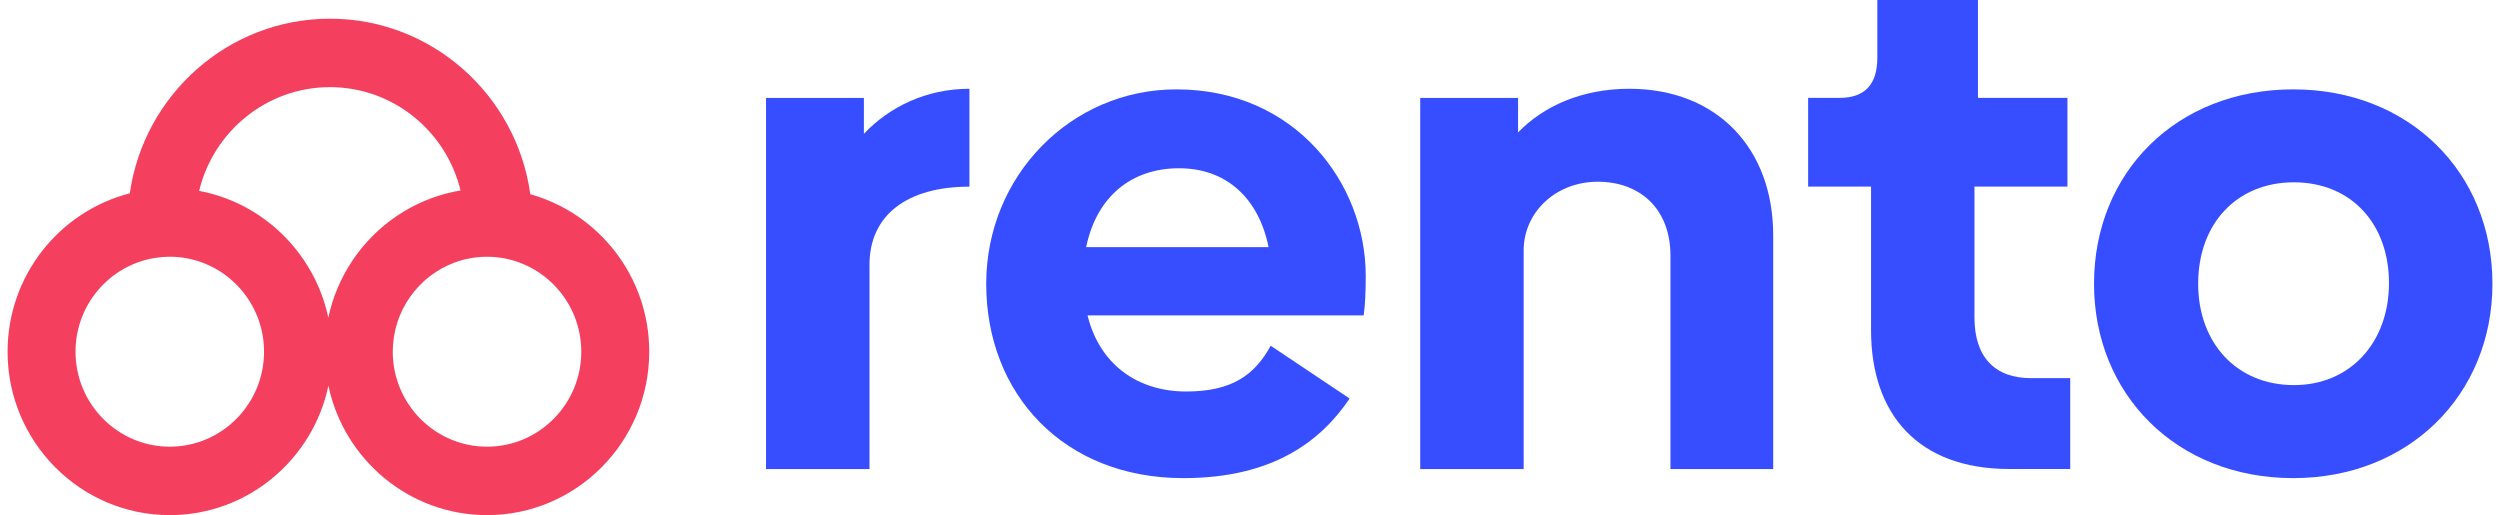 <svg width="165" height="34" viewBox="0 0 165 34" fill="none" xmlns="http://www.w3.org/2000/svg">
<path d="M35 12.82C34.095 6.282 28.513 1.234 21.779 1.234C15.066 1.234 9.496 6.253 8.566 12.761C3.934 13.948 0.5 18.185 0.5 23.212C0.5 29.16 5.302 33.998 11.205 33.998C16.344 33.998 20.648 30.331 21.675 25.457C22.702 30.331 27.006 33.998 32.145 33.998C38.048 33.998 42.85 29.16 42.85 23.212C42.85 18.261 39.52 14.082 35 12.82ZM21.779 5.751C25.946 5.751 29.451 8.661 30.396 12.571C30.1 12.62 29.808 12.682 29.52 12.756C29.475 12.769 29.43 12.781 29.385 12.793C29.271 12.824 29.159 12.857 29.046 12.89C28.999 12.905 28.952 12.919 28.907 12.933C28.779 12.975 28.652 13.018 28.526 13.063C28.501 13.071 28.479 13.079 28.454 13.088C28.305 13.143 28.156 13.203 28.011 13.265C27.976 13.279 27.941 13.296 27.905 13.312C27.792 13.361 27.682 13.411 27.574 13.462C27.531 13.483 27.486 13.503 27.443 13.526C27.335 13.579 27.227 13.635 27.118 13.693C27.086 13.711 27.053 13.728 27.02 13.746C26.881 13.822 26.744 13.903 26.61 13.985C26.589 13.997 26.569 14.012 26.548 14.024C26.436 14.094 26.324 14.166 26.213 14.24C26.175 14.267 26.136 14.294 26.099 14.318C26.003 14.384 25.907 14.454 25.813 14.522C25.778 14.547 25.744 14.573 25.709 14.598C25.458 14.787 25.217 14.989 24.984 15.201C24.951 15.23 24.921 15.261 24.888 15.29C24.802 15.37 24.718 15.45 24.635 15.532C24.602 15.565 24.569 15.598 24.537 15.631C24.443 15.726 24.353 15.823 24.263 15.921C24.247 15.94 24.23 15.956 24.214 15.973C24.108 16.09 24.006 16.209 23.905 16.331C23.881 16.36 23.858 16.39 23.834 16.419C23.758 16.514 23.685 16.609 23.611 16.705C23.583 16.744 23.554 16.784 23.526 16.823C23.454 16.919 23.385 17.018 23.317 17.117C23.295 17.148 23.274 17.179 23.252 17.212C23.164 17.343 23.08 17.475 22.999 17.611C22.984 17.634 22.972 17.656 22.958 17.681C22.89 17.794 22.825 17.907 22.762 18.022C22.739 18.066 22.715 18.109 22.692 18.152C22.639 18.253 22.586 18.356 22.535 18.461C22.515 18.502 22.494 18.543 22.474 18.586C22.339 18.872 22.216 19.165 22.104 19.463C22.088 19.508 22.071 19.553 22.055 19.599C22.016 19.708 21.979 19.817 21.945 19.926C21.928 19.975 21.914 20.025 21.898 20.074C21.859 20.2 21.824 20.325 21.791 20.453C21.783 20.482 21.775 20.51 21.767 20.541C21.732 20.681 21.698 20.823 21.669 20.965C21.638 20.823 21.606 20.681 21.569 20.541C21.563 20.515 21.555 20.49 21.548 20.463C21.514 20.333 21.477 20.204 21.438 20.074C21.424 20.029 21.41 19.986 21.397 19.94C21.36 19.823 21.32 19.706 21.279 19.588C21.267 19.551 21.254 19.514 21.24 19.477C21.185 19.327 21.126 19.177 21.064 19.029C21.058 19.014 21.05 18.998 21.044 18.983C20.989 18.852 20.93 18.722 20.868 18.592C20.85 18.553 20.829 18.514 20.811 18.473C20.758 18.362 20.701 18.253 20.644 18.146C20.625 18.111 20.607 18.076 20.588 18.041C20.513 17.901 20.433 17.761 20.349 17.625C20.347 17.623 20.347 17.621 20.345 17.621C20.266 17.487 20.182 17.358 20.096 17.228C20.074 17.193 20.049 17.16 20.027 17.125C19.957 17.024 19.888 16.924 19.814 16.825C19.792 16.792 19.767 16.761 19.745 16.728C19.555 16.475 19.355 16.23 19.144 15.995C19.118 15.967 19.091 15.938 19.065 15.909C18.983 15.818 18.897 15.73 18.811 15.642C18.783 15.613 18.754 15.584 18.726 15.553C18.617 15.444 18.507 15.337 18.393 15.234C18.391 15.232 18.389 15.23 18.387 15.228C18.268 15.121 18.15 15.016 18.027 14.913C17.998 14.888 17.97 14.866 17.941 14.843C17.845 14.765 17.749 14.689 17.651 14.615C17.619 14.59 17.584 14.563 17.551 14.539C17.437 14.454 17.323 14.37 17.206 14.29C17.194 14.281 17.181 14.271 17.169 14.263C17.039 14.174 16.904 14.088 16.769 14.003C16.738 13.985 16.708 13.966 16.677 13.948C16.571 13.884 16.463 13.822 16.354 13.761C16.316 13.74 16.279 13.717 16.24 13.697C16.122 13.633 16.003 13.571 15.88 13.512C15.86 13.501 15.838 13.489 15.817 13.479C15.674 13.409 15.529 13.343 15.382 13.281C15.351 13.269 15.319 13.256 15.288 13.242C15.172 13.193 15.055 13.147 14.937 13.102C14.894 13.086 14.851 13.071 14.808 13.055C14.688 13.011 14.565 12.968 14.441 12.929C14.41 12.919 14.381 12.909 14.351 12.9C14.197 12.853 14.042 12.808 13.887 12.767C13.856 12.758 13.826 12.752 13.795 12.744C13.668 12.713 13.544 12.682 13.415 12.655C13.368 12.645 13.321 12.637 13.276 12.627C13.231 12.618 13.186 12.608 13.142 12.6C14.085 8.68 17.598 5.751 21.779 5.751ZM11.205 29.481C7.776 29.481 4.984 26.67 4.984 23.212C4.984 19.899 7.547 17.181 10.782 16.961L10.807 16.959C10.938 16.95 11.07 16.944 11.205 16.944C11.42 16.944 11.632 16.954 11.84 16.977C14.974 17.298 17.427 19.971 17.427 23.212C17.427 26.67 14.634 29.481 11.205 29.481ZM32.145 29.481C28.715 29.481 25.923 26.67 25.923 23.212C25.923 20.512 27.627 18.206 30.006 17.327C30.102 17.292 30.198 17.259 30.294 17.228C30.488 17.166 30.689 17.115 30.891 17.074C31.295 16.989 31.714 16.946 32.143 16.946C32.233 16.946 32.321 16.948 32.41 16.952C32.5 16.956 32.594 16.963 32.692 16.971L32.811 16.981C35.928 17.319 38.364 19.984 38.364 23.212C38.366 26.67 35.576 29.481 32.145 29.481Z" fill="#F53F5F"/>
<path d="M63.983 5.859V12.319C59.831 12.319 57.386 14.225 57.386 17.478V30.957H50.558V6.462H57.017V8.833C58.677 7.067 61.122 5.859 63.983 5.859Z" fill="#364EFF"/>
<path d="M78.283 25.839C81.281 25.839 82.803 24.771 83.865 22.818L89.077 26.304C87.186 29.093 84.049 31.556 78.099 31.556C70.211 31.556 65.09 26.024 65.09 18.727C65.09 11.615 70.672 5.898 77.637 5.898C85.481 5.898 90.139 12.08 90.139 18.215C90.139 19.283 90.093 20.213 90.001 20.818H71.779C72.562 24.026 75.054 25.839 78.283 25.839ZM83.726 16.311C83.081 13.105 80.959 11.105 77.821 11.105C74.684 11.105 72.378 12.963 71.686 16.311H83.726Z" fill="#364EFF"/>
<path d="M117.031 15.527V30.957H110.25V16.875C110.25 13.762 108.22 11.994 105.452 11.994C102.73 11.994 100.607 13.947 100.562 16.455V30.957H93.734V6.462H100.193V8.74C101.853 7.02 104.39 5.859 107.527 5.859C113.342 5.859 117.031 9.81 117.031 15.527Z" fill="#364EFF"/>
<path d="M123.489 21.799V12.316H119.337V6.46H121.412C123.073 6.46 123.904 5.577 123.904 3.811V0H130.546V6.46H136.451V12.316H130.315V20.961C130.315 23.565 131.653 24.958 134.051 24.958H136.635V30.954H132.621C126.58 30.954 123.489 27.328 123.489 21.799Z" fill="#364EFF"/>
<path d="M138.206 18.727C138.206 11.383 143.649 5.898 151.353 5.898C159.01 5.898 164.501 11.383 164.501 18.727C164.501 26.024 159.01 31.556 151.353 31.556C143.649 31.556 138.206 26.024 138.206 18.727ZM157.673 18.68C157.673 14.776 155.181 12.033 151.398 12.033C147.615 12.033 145.079 14.776 145.079 18.725C145.079 22.629 147.615 25.417 151.398 25.417C155.089 25.419 157.673 22.631 157.673 18.68Z" fill="#364EFF"/>
</svg>
